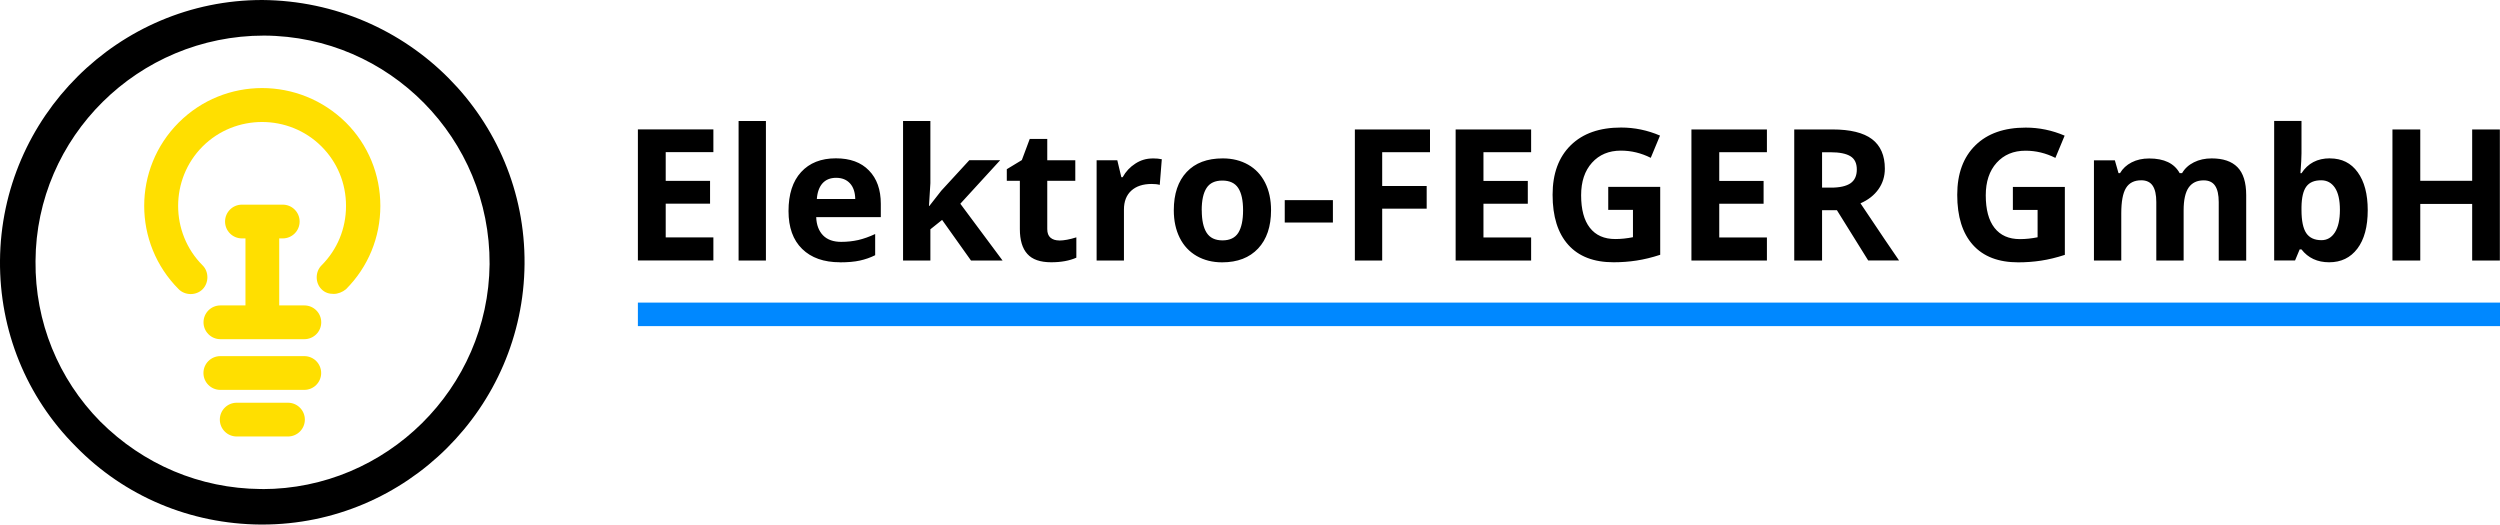 <?xml version="1.0" encoding="UTF-8"?><svg id="_UxcVV9c_AXpZJ8ULB_4Ea" xmlns="http://www.w3.org/2000/svg" width="354.02" height="74.29" viewBox="0 0 354.02 74.29"><defs><style>.cls-1{fill:#08f;}.cls-2{fill:#ffdf00;}</style></defs><path id="_udoRVRzxITJboTgF4uwOr" d="m101.02,33.63v3.25h-10.69v-18.56h10.69v3.22h-6.75v4.07h6.28v3.23h-6.28v4.78h6.75Zm7.44-16.5v19.76h-3.87v-19.76h3.87Zm9.94,8.05h0c-.82,0-1.46.26-1.93.78-.46.52-.73,1.26-.8,2.22h5.44c-.02-.96-.27-1.7-.75-2.22-.48-.52-1.13-.78-1.96-.78Zm.55,11.96h0c-2.29,0-4.07-.63-5.36-1.89-1.29-1.26-1.93-3.05-1.93-5.36h0c0-2.38.59-4.22,1.78-5.52,1.19-1.3,2.83-1.95,4.93-1.95h0c2.01,0,3.57.57,4.68,1.72,1.12,1.14,1.68,2.72,1.68,4.73h0v1.88h-9.15c.04,1.1.37,1.96.97,2.58.61.62,1.47.92,2.57.92h0c.85,0,1.66-.09,2.42-.26.76-.18,1.56-.46,2.39-.85h0v3c-.68.34-1.4.59-2.17.76-.77.17-1.71.25-2.82.25Zm12.6-7.97h.05l1.69-2.16,3.97-4.32h4.37l-5.64,6.16,5.98,8.04h-4.47l-4.09-5.75-1.66,1.33v4.42h-3.87v-19.76h3.87v8.81l-.2,3.23Zm18.43,4.89h0c.68,0,1.49-.15,2.44-.45h0v2.88c-.97.43-2.15.65-3.56.65h0c-1.55,0-2.68-.39-3.38-1.18-.71-.78-1.06-1.96-1.06-3.52h0v-6.84h-1.85v-1.64l2.13-1.29,1.12-3h2.48v3.02h3.97v2.91h-3.97v6.84c0,.55.15.96.46,1.22.31.26.72.39,1.23.39Zm13.23-11.63h0c.52,0,.96.04,1.31.12h0l-.29,3.63c-.31-.09-.69-.13-1.14-.13h0c-1.24,0-2.2.32-2.89.95-.69.63-1.04,1.52-1.04,2.67h0v7.22h-3.87v-14.19h2.93l.57,2.39h.19c.44-.8,1.04-1.44,1.79-1.92.75-.49,1.56-.73,2.44-.73Zm6.97,7.34h0c0,1.41.23,2.47.69,3.19.46.72,1.21,1.08,2.25,1.08h0c1.03,0,1.78-.36,2.23-1.07.45-.72.68-1.78.68-3.19h0c0-1.4-.23-2.46-.69-3.16-.46-.7-1.21-1.05-2.25-1.05h0c-1.03,0-1.78.35-2.23,1.05-.46.7-.69,1.75-.69,3.17Zm9.81,0h0c0,2.31-.61,4.12-1.83,5.42-1.22,1.3-2.92,1.96-5.09,1.96h0c-1.36,0-2.56-.3-3.61-.9-1.04-.6-1.84-1.45-2.4-2.57-.56-1.12-.84-2.42-.84-3.91h0c0-2.32.61-4.12,1.82-5.41,1.21-1.29,2.91-1.93,5.11-1.93h0c1.36,0,2.56.3,3.6.89,1.04.59,1.84,1.44,2.4,2.55.56,1.11.84,2.41.84,3.9Zm8.76,1.74h-6.82v-3.17h6.82v3.17Zm6.98-1.96v7.34h-3.87v-18.56h10.64v3.22h-6.77v4.79h6.3v3.21h-6.3Zm21.09,4.09v3.25h-10.69v-18.56h10.69v3.22h-6.75v4.07h6.28v3.23h-6.28v4.78h6.75Zm10.92-3.9v-3.28h7.36v9.62c-1.19.39-2.31.66-3.37.82-1.05.16-2.13.24-3.23.24h0c-2.8,0-4.94-.82-6.42-2.47-1.48-1.65-2.22-4.01-2.22-7.09h0c0-3,.86-5.33,2.57-7.01,1.71-1.68,4.09-2.51,7.13-2.51h0c1.9,0,3.74.38,5.51,1.14h0l-1.31,3.15c-1.35-.68-2.76-1.02-4.23-1.02h0c-1.7,0-3.06.57-4.09,1.71-1.03,1.14-1.54,2.68-1.54,4.61h0c0,2.01.41,3.55,1.24,4.61s2.02,1.59,3.6,1.59h0c.82,0,1.66-.09,2.5-.26h0v-3.87h-3.52Zm22.47,3.9v3.25h-10.69v-18.56h10.69v3.22h-6.75v4.07h6.28v3.23h-6.28v4.78h6.75Zm7.81-12.08v5.01h1.27c1.24,0,2.16-.21,2.76-.62.59-.41.89-1.06.89-1.95h0c0-.88-.3-1.51-.91-1.88-.61-.37-1.54-.56-2.81-.56h-1.19Zm2.09,8.21h-2.09v7.12h-3.94v-18.56h5.41c2.52,0,4.39.46,5.6,1.37,1.21.92,1.82,2.31,1.82,4.18h0c0,1.09-.3,2.06-.9,2.91-.6.85-1.45,1.52-2.55,2h0c2.79,4.17,4.61,6.87,5.46,8.09h-4.37l-4.43-7.12Zm24.93-.02v-3.28h7.36v9.62c-1.19.39-2.31.66-3.37.82-1.05.16-2.13.24-3.23.24h0c-2.8,0-4.94-.82-6.42-2.47-1.48-1.65-2.22-4.01-2.22-7.09h0c0-3,.86-5.33,2.57-7.01,1.71-1.68,4.09-2.51,7.13-2.51h0c1.9,0,3.74.38,5.51,1.14h0l-1.31,3.15c-1.35-.68-2.76-1.02-4.23-1.02h0c-1.7,0-3.06.57-4.09,1.71-1.03,1.14-1.54,2.68-1.54,4.61h0c0,2.01.41,3.55,1.24,4.61s2.02,1.59,3.6,1.59h0c.82,0,1.66-.09,2.5-.26h0v-3.87h-3.52Zm24.18.02v7.12h-3.87v-8.29c0-1.02-.17-1.79-.51-2.3-.34-.51-.88-.77-1.62-.77h0c-.99,0-1.71.36-2.16,1.09-.45.73-.67,1.93-.67,3.59h0v6.68h-3.87v-14.19h2.96l.52,1.82h.21c.38-.65.93-1.16,1.65-1.53.72-.37,1.55-.55,2.48-.55h0c2.12,0,3.56.69,4.32,2.08h.34c.38-.66.94-1.17,1.68-1.54.74-.37,1.58-.55,2.51-.55h0c1.61,0,2.83.41,3.65,1.24s1.24,2.15,1.24,3.97h0v9.26h-3.89v-8.29c0-1.02-.17-1.79-.51-2.3-.34-.51-.88-.77-1.62-.77h0c-.95,0-1.65.34-2.13,1.02-.47.68-.71,1.75-.71,3.22h0Zm20.72-7.34h0c1.68,0,2.99.65,3.93,1.96.95,1.31,1.42,3.1,1.42,5.37h0c0,2.34-.49,4.16-1.47,5.45-.98,1.29-2.31,1.93-3.99,1.93h0c-1.67,0-2.98-.61-3.92-1.82h-.26l-.65,1.56h-2.96v-19.76h3.87v4.6c0,.58-.05,1.52-.15,2.81h.15c.91-1.41,2.25-2.11,4.03-2.11Zm-1.25,3.1h0c-.96,0-1.65.29-2.09.88-.44.59-.67,1.56-.69,2.91h0v.42c0,1.52.23,2.62.68,3.28.45.66,1.17.99,2.15.99h0c.8,0,1.43-.37,1.9-1.1.47-.73.71-1.8.71-3.19h0c0-1.4-.24-2.44-.71-3.14-.48-.7-1.12-1.05-1.94-1.05Zm25.31-7.2v18.56h-3.92v-8.01h-7.35v8.01h-3.94v-18.56h3.94v7.27h7.35v-7.27h3.92Z"/><path id="_BN8FaHBZzdH23sNDxmZMW" d="m37.14,0C16.76,0,.17,16.59,0,36.89c-.08,9.9,3.71,19.31,10.73,26.33,6.93,7.1,16.26,10.98,26.16,11.06h.25c20.39,0,36.98-16.59,37.14-36.89C74.45,16.92,57.86.17,37.14,0Zm0,69.25h-.25c-8.58-.08-16.59-3.47-22.7-9.57-5.94-6.03-9.24-14.11-9.16-22.7.08-17.58,14.53-31.94,32.36-31.94,17.75.08,32.03,14.61,31.94,32.36-.17,17.58-14.61,31.86-32.19,31.86Z"/><g id="_NpHe5NLpcDsX1DVTneIPd"><path id="_-1RrYwl80yh8DxzXE5cH8" class="cls-2" d="m25.31,17.35c-6.52,6.52-6.52,17.09,0,23.61.91.91,2.48.91,3.38,0s.91-2.48,0-3.38c-4.62-4.62-4.62-12.22,0-16.84s12.22-4.62,16.84,0c2.23,2.23,3.47,5.2,3.47,8.42s-1.24,6.19-3.47,8.42c-.91.91-.91,2.48,0,3.38.5.5,1.07.66,1.73.66.58,0,1.24-.25,1.73-.66,3.14-3.14,4.87-7.35,4.87-11.8s-1.73-8.67-4.87-11.8c-6.6-6.52-17.17-6.52-23.69,0Z"/><path id="_U07E3ODzrzuxq3ZIgb4Hg" class="cls-2" d="m43.09,43.25h-3.55v-9.49h.5c1.32,0,2.39-1.07,2.39-2.39s-1.07-2.39-2.39-2.39h-5.78c-1.32,0-2.39,1.07-2.39,2.39s1.07,2.39,2.39,2.39h.5v9.49h-3.55c-1.32,0-2.39,1.07-2.39,2.39s1.07,2.39,2.39,2.39h11.89c1.32,0,2.39-1.07,2.39-2.39s-1.07-2.39-2.39-2.39Z"/><path id="_6SbKxBs7T_tHeZALJHNcL" class="cls-2" d="m43.09,50.43h-11.89c-1.32,0-2.39,1.07-2.39,2.39s1.07,2.39,2.39,2.39h11.89c1.32,0,2.39-1.07,2.39-2.39s-1.07-2.39-2.39-2.39Z"/><path id="_fsX5mb-dXwl3LrgVx9yN2" class="cls-2" d="m40.78,57.03h-7.26c-1.32,0-2.39,1.07-2.39,2.39s1.07,2.39,2.39,2.39h7.26c1.32,0,2.39-1.07,2.39-2.39,0-1.32-1.07-2.39-2.39-2.39Z"/></g><path id="_EG4qjcJOO-VQRRHIvfQ4Z" class="cls-1" d="m90.33,42.85h263.69v3.33H90.33v-3.33Z"/></svg>